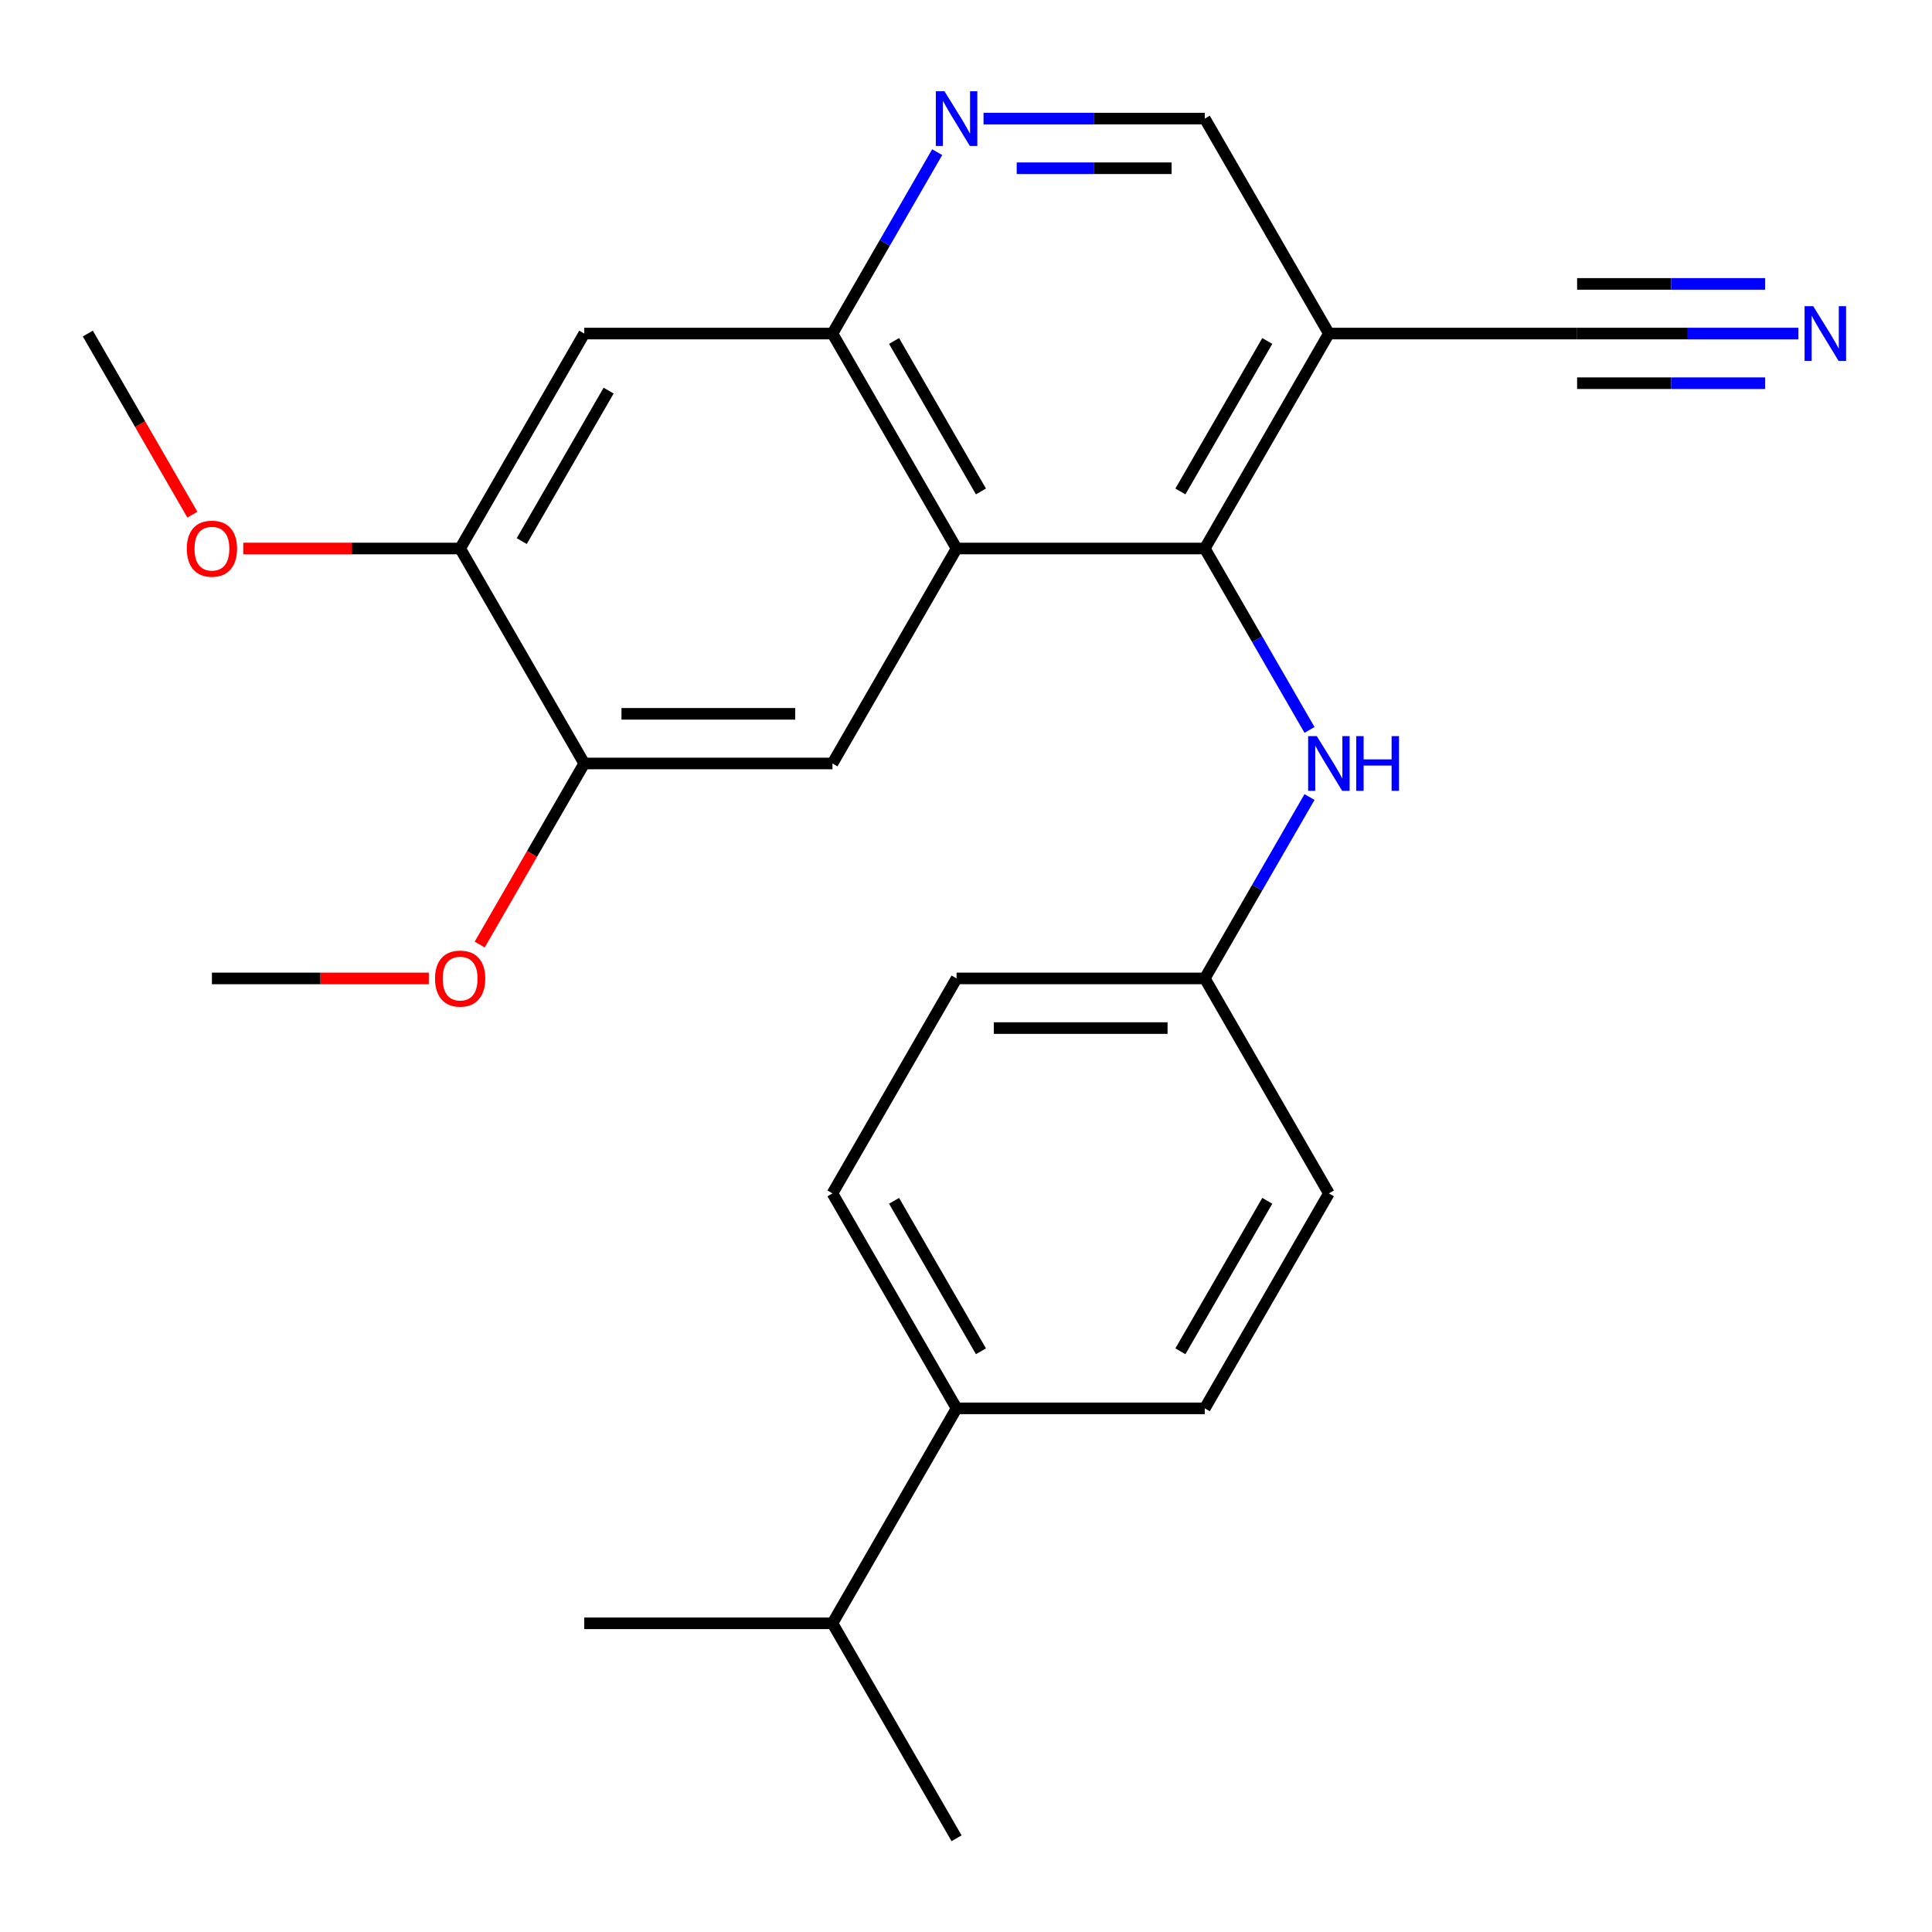 <?xml version='1.0' encoding='iso-8859-1'?>
<svg version='1.1' baseProfile='full'
              xmlns='http://www.w3.org/2000/svg'
                      xmlns:rdkit='http://www.rdkit.org/xml'
                      xmlns:xlink='http://www.w3.org/1999/xlink'
                  xml:space='preserve'
width='1000px' height='1000px' viewBox='0 0 1000 1000'>
<!-- END OF HEADER -->
<rect style='opacity:1.0;fill:#FFFFFF;stroke:none' width='1000' height='1000' x='0' y='0'> </rect>
<path class='bond-0' d='M 495.119,283.91 L 623.594,283.91' style='fill:none;fill-rule:evenodd;stroke:#000000;stroke-width:6px;stroke-linecap:butt;stroke-linejoin:miter;stroke-opacity:1' />
<path class='bond-1' d='M 495.119,283.91 L 430.881,172.647' style='fill:none;fill-rule:evenodd;stroke:#000000;stroke-width:6px;stroke-linecap:butt;stroke-linejoin:miter;stroke-opacity:1' />
<path class='bond-1' d='M 507.736,254.373 L 462.769,176.488' style='fill:none;fill-rule:evenodd;stroke:#000000;stroke-width:6px;stroke-linecap:butt;stroke-linejoin:miter;stroke-opacity:1' />
<path class='bond-3' d='M 495.119,283.91 L 430.881,395.173' style='fill:none;fill-rule:evenodd;stroke:#000000;stroke-width:6px;stroke-linecap:butt;stroke-linejoin:miter;stroke-opacity:1' />
<path class='bond-2' d='M 623.594,283.91 L 687.832,172.647' style='fill:none;fill-rule:evenodd;stroke:#000000;stroke-width:6px;stroke-linecap:butt;stroke-linejoin:miter;stroke-opacity:1' />
<path class='bond-2' d='M 610.977,254.373 L 655.944,176.488' style='fill:none;fill-rule:evenodd;stroke:#000000;stroke-width:6px;stroke-linecap:butt;stroke-linejoin:miter;stroke-opacity:1' />
<path class='bond-6' d='M 623.594,283.91 L 650.698,330.855' style='fill:none;fill-rule:evenodd;stroke:#000000;stroke-width:6px;stroke-linecap:butt;stroke-linejoin:miter;stroke-opacity:1' />
<path class='bond-6' d='M 650.698,330.855 L 677.802,377.801' style='fill:none;fill-rule:evenodd;stroke:#0000FF;stroke-width:6px;stroke-linecap:butt;stroke-linejoin:miter;stroke-opacity:1' />
<path class='bond-4' d='M 430.881,172.647 L 457.985,125.701' style='fill:none;fill-rule:evenodd;stroke:#000000;stroke-width:6px;stroke-linecap:butt;stroke-linejoin:miter;stroke-opacity:1' />
<path class='bond-4' d='M 457.985,125.701 L 485.089,78.755' style='fill:none;fill-rule:evenodd;stroke:#0000FF;stroke-width:6px;stroke-linecap:butt;stroke-linejoin:miter;stroke-opacity:1' />
<path class='bond-5' d='M 430.881,172.647 L 302.406,172.647' style='fill:none;fill-rule:evenodd;stroke:#000000;stroke-width:6px;stroke-linecap:butt;stroke-linejoin:miter;stroke-opacity:1' />
<path class='bond-7' d='M 687.832,172.647 L 816.307,172.647' style='fill:none;fill-rule:evenodd;stroke:#000000;stroke-width:6px;stroke-linecap:butt;stroke-linejoin:miter;stroke-opacity:1' />
<path class='bond-26' d='M 687.832,172.647 L 623.594,61.383' style='fill:none;fill-rule:evenodd;stroke:#000000;stroke-width:6px;stroke-linecap:butt;stroke-linejoin:miter;stroke-opacity:1' />
<path class='bond-9' d='M 430.881,395.173 L 302.406,395.173' style='fill:none;fill-rule:evenodd;stroke:#000000;stroke-width:6px;stroke-linecap:butt;stroke-linejoin:miter;stroke-opacity:1' />
<path class='bond-9' d='M 411.61,369.477 L 321.677,369.477' style='fill:none;fill-rule:evenodd;stroke:#000000;stroke-width:6px;stroke-linecap:butt;stroke-linejoin:miter;stroke-opacity:1' />
<path class='bond-11' d='M 509.071,61.383 L 566.332,61.383' style='fill:none;fill-rule:evenodd;stroke:#0000FF;stroke-width:6px;stroke-linecap:butt;stroke-linejoin:miter;stroke-opacity:1' />
<path class='bond-11' d='M 566.332,61.383 L 623.594,61.383' style='fill:none;fill-rule:evenodd;stroke:#000000;stroke-width:6px;stroke-linecap:butt;stroke-linejoin:miter;stroke-opacity:1' />
<path class='bond-11' d='M 526.249,87.079 L 566.332,87.079' style='fill:none;fill-rule:evenodd;stroke:#0000FF;stroke-width:6px;stroke-linecap:butt;stroke-linejoin:miter;stroke-opacity:1' />
<path class='bond-11' d='M 566.332,87.079 L 606.416,87.079' style='fill:none;fill-rule:evenodd;stroke:#000000;stroke-width:6px;stroke-linecap:butt;stroke-linejoin:miter;stroke-opacity:1' />
<path class='bond-25' d='M 302.406,172.647 L 238.168,283.91' style='fill:none;fill-rule:evenodd;stroke:#000000;stroke-width:6px;stroke-linecap:butt;stroke-linejoin:miter;stroke-opacity:1' />
<path class='bond-25' d='M 315.022,202.184 L 270.056,280.068' style='fill:none;fill-rule:evenodd;stroke:#000000;stroke-width:6px;stroke-linecap:butt;stroke-linejoin:miter;stroke-opacity:1' />
<path class='bond-13' d='M 677.802,412.544 L 650.698,459.49' style='fill:none;fill-rule:evenodd;stroke:#0000FF;stroke-width:6px;stroke-linecap:butt;stroke-linejoin:miter;stroke-opacity:1' />
<path class='bond-13' d='M 650.698,459.49 L 623.594,506.436' style='fill:none;fill-rule:evenodd;stroke:#000000;stroke-width:6px;stroke-linecap:butt;stroke-linejoin:miter;stroke-opacity:1' />
<path class='bond-8' d='M 816.307,172.647 L 873.569,172.647' style='fill:none;fill-rule:evenodd;stroke:#000000;stroke-width:6px;stroke-linecap:butt;stroke-linejoin:miter;stroke-opacity:1' />
<path class='bond-8' d='M 873.569,172.647 L 930.831,172.647' style='fill:none;fill-rule:evenodd;stroke:#0000FF;stroke-width:6px;stroke-linecap:butt;stroke-linejoin:miter;stroke-opacity:1' />
<path class='bond-8' d='M 816.307,198.342 L 864.98,198.342' style='fill:none;fill-rule:evenodd;stroke:#000000;stroke-width:6px;stroke-linecap:butt;stroke-linejoin:miter;stroke-opacity:1' />
<path class='bond-8' d='M 864.98,198.342 L 913.653,198.342' style='fill:none;fill-rule:evenodd;stroke:#0000FF;stroke-width:6px;stroke-linecap:butt;stroke-linejoin:miter;stroke-opacity:1' />
<path class='bond-8' d='M 816.307,146.951 L 864.98,146.951' style='fill:none;fill-rule:evenodd;stroke:#000000;stroke-width:6px;stroke-linecap:butt;stroke-linejoin:miter;stroke-opacity:1' />
<path class='bond-8' d='M 864.98,146.951 L 913.653,146.951' style='fill:none;fill-rule:evenodd;stroke:#0000FF;stroke-width:6px;stroke-linecap:butt;stroke-linejoin:miter;stroke-opacity:1' />
<path class='bond-10' d='M 302.406,395.173 L 238.168,283.91' style='fill:none;fill-rule:evenodd;stroke:#000000;stroke-width:6px;stroke-linecap:butt;stroke-linejoin:miter;stroke-opacity:1' />
<path class='bond-17' d='M 302.406,395.173 L 275.348,442.038' style='fill:none;fill-rule:evenodd;stroke:#000000;stroke-width:6px;stroke-linecap:butt;stroke-linejoin:miter;stroke-opacity:1' />
<path class='bond-17' d='M 275.348,442.038 L 248.29,488.904' style='fill:none;fill-rule:evenodd;stroke:#FF0000;stroke-width:6px;stroke-linecap:butt;stroke-linejoin:miter;stroke-opacity:1' />
<path class='bond-20' d='M 238.168,283.91 L 182.036,283.91' style='fill:none;fill-rule:evenodd;stroke:#000000;stroke-width:6px;stroke-linecap:butt;stroke-linejoin:miter;stroke-opacity:1' />
<path class='bond-20' d='M 182.036,283.91 L 125.904,283.91' style='fill:none;fill-rule:evenodd;stroke:#FF0000;stroke-width:6px;stroke-linecap:butt;stroke-linejoin:miter;stroke-opacity:1' />
<path class='bond-12' d='M 495.119,728.962 L 430.881,617.699' style='fill:none;fill-rule:evenodd;stroke:#000000;stroke-width:6px;stroke-linecap:butt;stroke-linejoin:miter;stroke-opacity:1' />
<path class='bond-12' d='M 507.736,699.425 L 462.769,621.541' style='fill:none;fill-rule:evenodd;stroke:#000000;stroke-width:6px;stroke-linecap:butt;stroke-linejoin:miter;stroke-opacity:1' />
<path class='bond-16' d='M 495.119,728.962 L 430.881,840.225' style='fill:none;fill-rule:evenodd;stroke:#000000;stroke-width:6px;stroke-linecap:butt;stroke-linejoin:miter;stroke-opacity:1' />
<path class='bond-27' d='M 495.119,728.962 L 623.594,728.962' style='fill:none;fill-rule:evenodd;stroke:#000000;stroke-width:6px;stroke-linecap:butt;stroke-linejoin:miter;stroke-opacity:1' />
<path class='bond-18' d='M 623.594,506.436 L 687.832,617.699' style='fill:none;fill-rule:evenodd;stroke:#000000;stroke-width:6px;stroke-linecap:butt;stroke-linejoin:miter;stroke-opacity:1' />
<path class='bond-19' d='M 623.594,506.436 L 495.119,506.436' style='fill:none;fill-rule:evenodd;stroke:#000000;stroke-width:6px;stroke-linecap:butt;stroke-linejoin:miter;stroke-opacity:1' />
<path class='bond-19' d='M 604.323,532.131 L 514.39,532.131' style='fill:none;fill-rule:evenodd;stroke:#000000;stroke-width:6px;stroke-linecap:butt;stroke-linejoin:miter;stroke-opacity:1' />
<path class='bond-14' d='M 623.594,728.962 L 687.832,617.699' style='fill:none;fill-rule:evenodd;stroke:#000000;stroke-width:6px;stroke-linecap:butt;stroke-linejoin:miter;stroke-opacity:1' />
<path class='bond-14' d='M 610.977,699.425 L 655.944,621.541' style='fill:none;fill-rule:evenodd;stroke:#000000;stroke-width:6px;stroke-linecap:butt;stroke-linejoin:miter;stroke-opacity:1' />
<path class='bond-15' d='M 430.881,617.699 L 495.119,506.436' style='fill:none;fill-rule:evenodd;stroke:#000000;stroke-width:6px;stroke-linecap:butt;stroke-linejoin:miter;stroke-opacity:1' />
<path class='bond-21' d='M 430.881,840.225 L 302.406,840.225' style='fill:none;fill-rule:evenodd;stroke:#000000;stroke-width:6px;stroke-linecap:butt;stroke-linejoin:miter;stroke-opacity:1' />
<path class='bond-22' d='M 430.881,840.225 L 495.119,951.488' style='fill:none;fill-rule:evenodd;stroke:#000000;stroke-width:6px;stroke-linecap:butt;stroke-linejoin:miter;stroke-opacity:1' />
<path class='bond-23' d='M 221.956,506.436 L 165.824,506.436' style='fill:none;fill-rule:evenodd;stroke:#FF0000;stroke-width:6px;stroke-linecap:butt;stroke-linejoin:miter;stroke-opacity:1' />
<path class='bond-23' d='M 165.824,506.436 L 109.692,506.436' style='fill:none;fill-rule:evenodd;stroke:#000000;stroke-width:6px;stroke-linecap:butt;stroke-linejoin:miter;stroke-opacity:1' />
<path class='bond-24' d='M 99.57,266.378 L 72.512,219.512' style='fill:none;fill-rule:evenodd;stroke:#FF0000;stroke-width:6px;stroke-linecap:butt;stroke-linejoin:miter;stroke-opacity:1' />
<path class='bond-24' d='M 72.512,219.512 L 45.455,172.647' style='fill:none;fill-rule:evenodd;stroke:#000000;stroke-width:6px;stroke-linecap:butt;stroke-linejoin:miter;stroke-opacity:1' />
<path  class='atom-5' d='M 488.859 47.224
L 498.139 62.224
Q 499.059 63.703, 500.539 66.383
Q 502.019 69.064, 502.099 69.224
L 502.099 47.224
L 505.859 47.224
L 505.859 75.543
L 501.979 75.543
L 492.019 59.144
Q 490.859 57.224, 489.619 55.023
Q 488.419 52.824, 488.059 52.144
L 488.059 75.543
L 484.379 75.543
L 484.379 47.224
L 488.859 47.224
' fill='#0000FF'/>
<path  class='atom-7' d='M 681.572 381.013
L 690.852 396.013
Q 691.772 397.493, 693.252 400.173
Q 694.732 402.853, 694.812 403.013
L 694.812 381.013
L 698.572 381.013
L 698.572 409.333
L 694.692 409.333
L 684.732 392.933
Q 683.572 391.013, 682.332 388.813
Q 681.132 386.613, 680.772 385.933
L 680.772 409.333
L 677.092 409.333
L 677.092 381.013
L 681.572 381.013
' fill='#0000FF'/>
<path  class='atom-7' d='M 701.972 381.013
L 705.812 381.013
L 705.812 393.053
L 720.292 393.053
L 720.292 381.013
L 724.132 381.013
L 724.132 409.333
L 720.292 409.333
L 720.292 396.253
L 705.812 396.253
L 705.812 409.333
L 701.972 409.333
L 701.972 381.013
' fill='#0000FF'/>
<path  class='atom-9' d='M 938.523 158.487
L 947.803 173.487
Q 948.723 174.967, 950.203 177.647
Q 951.683 180.327, 951.763 180.487
L 951.763 158.487
L 955.523 158.487
L 955.523 186.807
L 951.643 186.807
L 941.683 170.407
Q 940.523 168.487, 939.283 166.287
Q 938.083 164.087, 937.723 163.407
L 937.723 186.807
L 934.043 186.807
L 934.043 158.487
L 938.523 158.487
' fill='#0000FF'/>
<path  class='atom-18' d='M 225.168 506.516
Q 225.168 499.716, 228.528 495.916
Q 231.888 492.116, 238.168 492.116
Q 244.448 492.116, 247.808 495.916
Q 251.168 499.716, 251.168 506.516
Q 251.168 513.396, 247.768 517.316
Q 244.368 521.196, 238.168 521.196
Q 231.928 521.196, 228.528 517.316
Q 225.168 513.436, 225.168 506.516
M 238.168 517.996
Q 242.488 517.996, 244.808 515.116
Q 247.168 512.196, 247.168 506.516
Q 247.168 500.956, 244.808 498.156
Q 242.488 495.316, 238.168 495.316
Q 233.848 495.316, 231.488 498.116
Q 229.168 500.916, 229.168 506.516
Q 229.168 512.236, 231.488 515.116
Q 233.848 517.996, 238.168 517.996
' fill='#FF0000'/>
<path  class='atom-21' d='M 96.692 283.99
Q 96.692 277.19, 100.052 273.39
Q 103.412 269.59, 109.692 269.59
Q 115.972 269.59, 119.332 273.39
Q 122.692 277.19, 122.692 283.99
Q 122.692 290.87, 119.292 294.79
Q 115.892 298.67, 109.692 298.67
Q 103.452 298.67, 100.052 294.79
Q 96.692 290.91, 96.692 283.99
M 109.692 295.47
Q 114.012 295.47, 116.332 292.59
Q 118.692 289.67, 118.692 283.99
Q 118.692 278.43, 116.332 275.63
Q 114.012 272.79, 109.692 272.79
Q 105.372 272.79, 103.012 275.59
Q 100.692 278.39, 100.692 283.99
Q 100.692 289.71, 103.012 292.59
Q 105.372 295.47, 109.692 295.47
' fill='#FF0000'/>
</svg>
